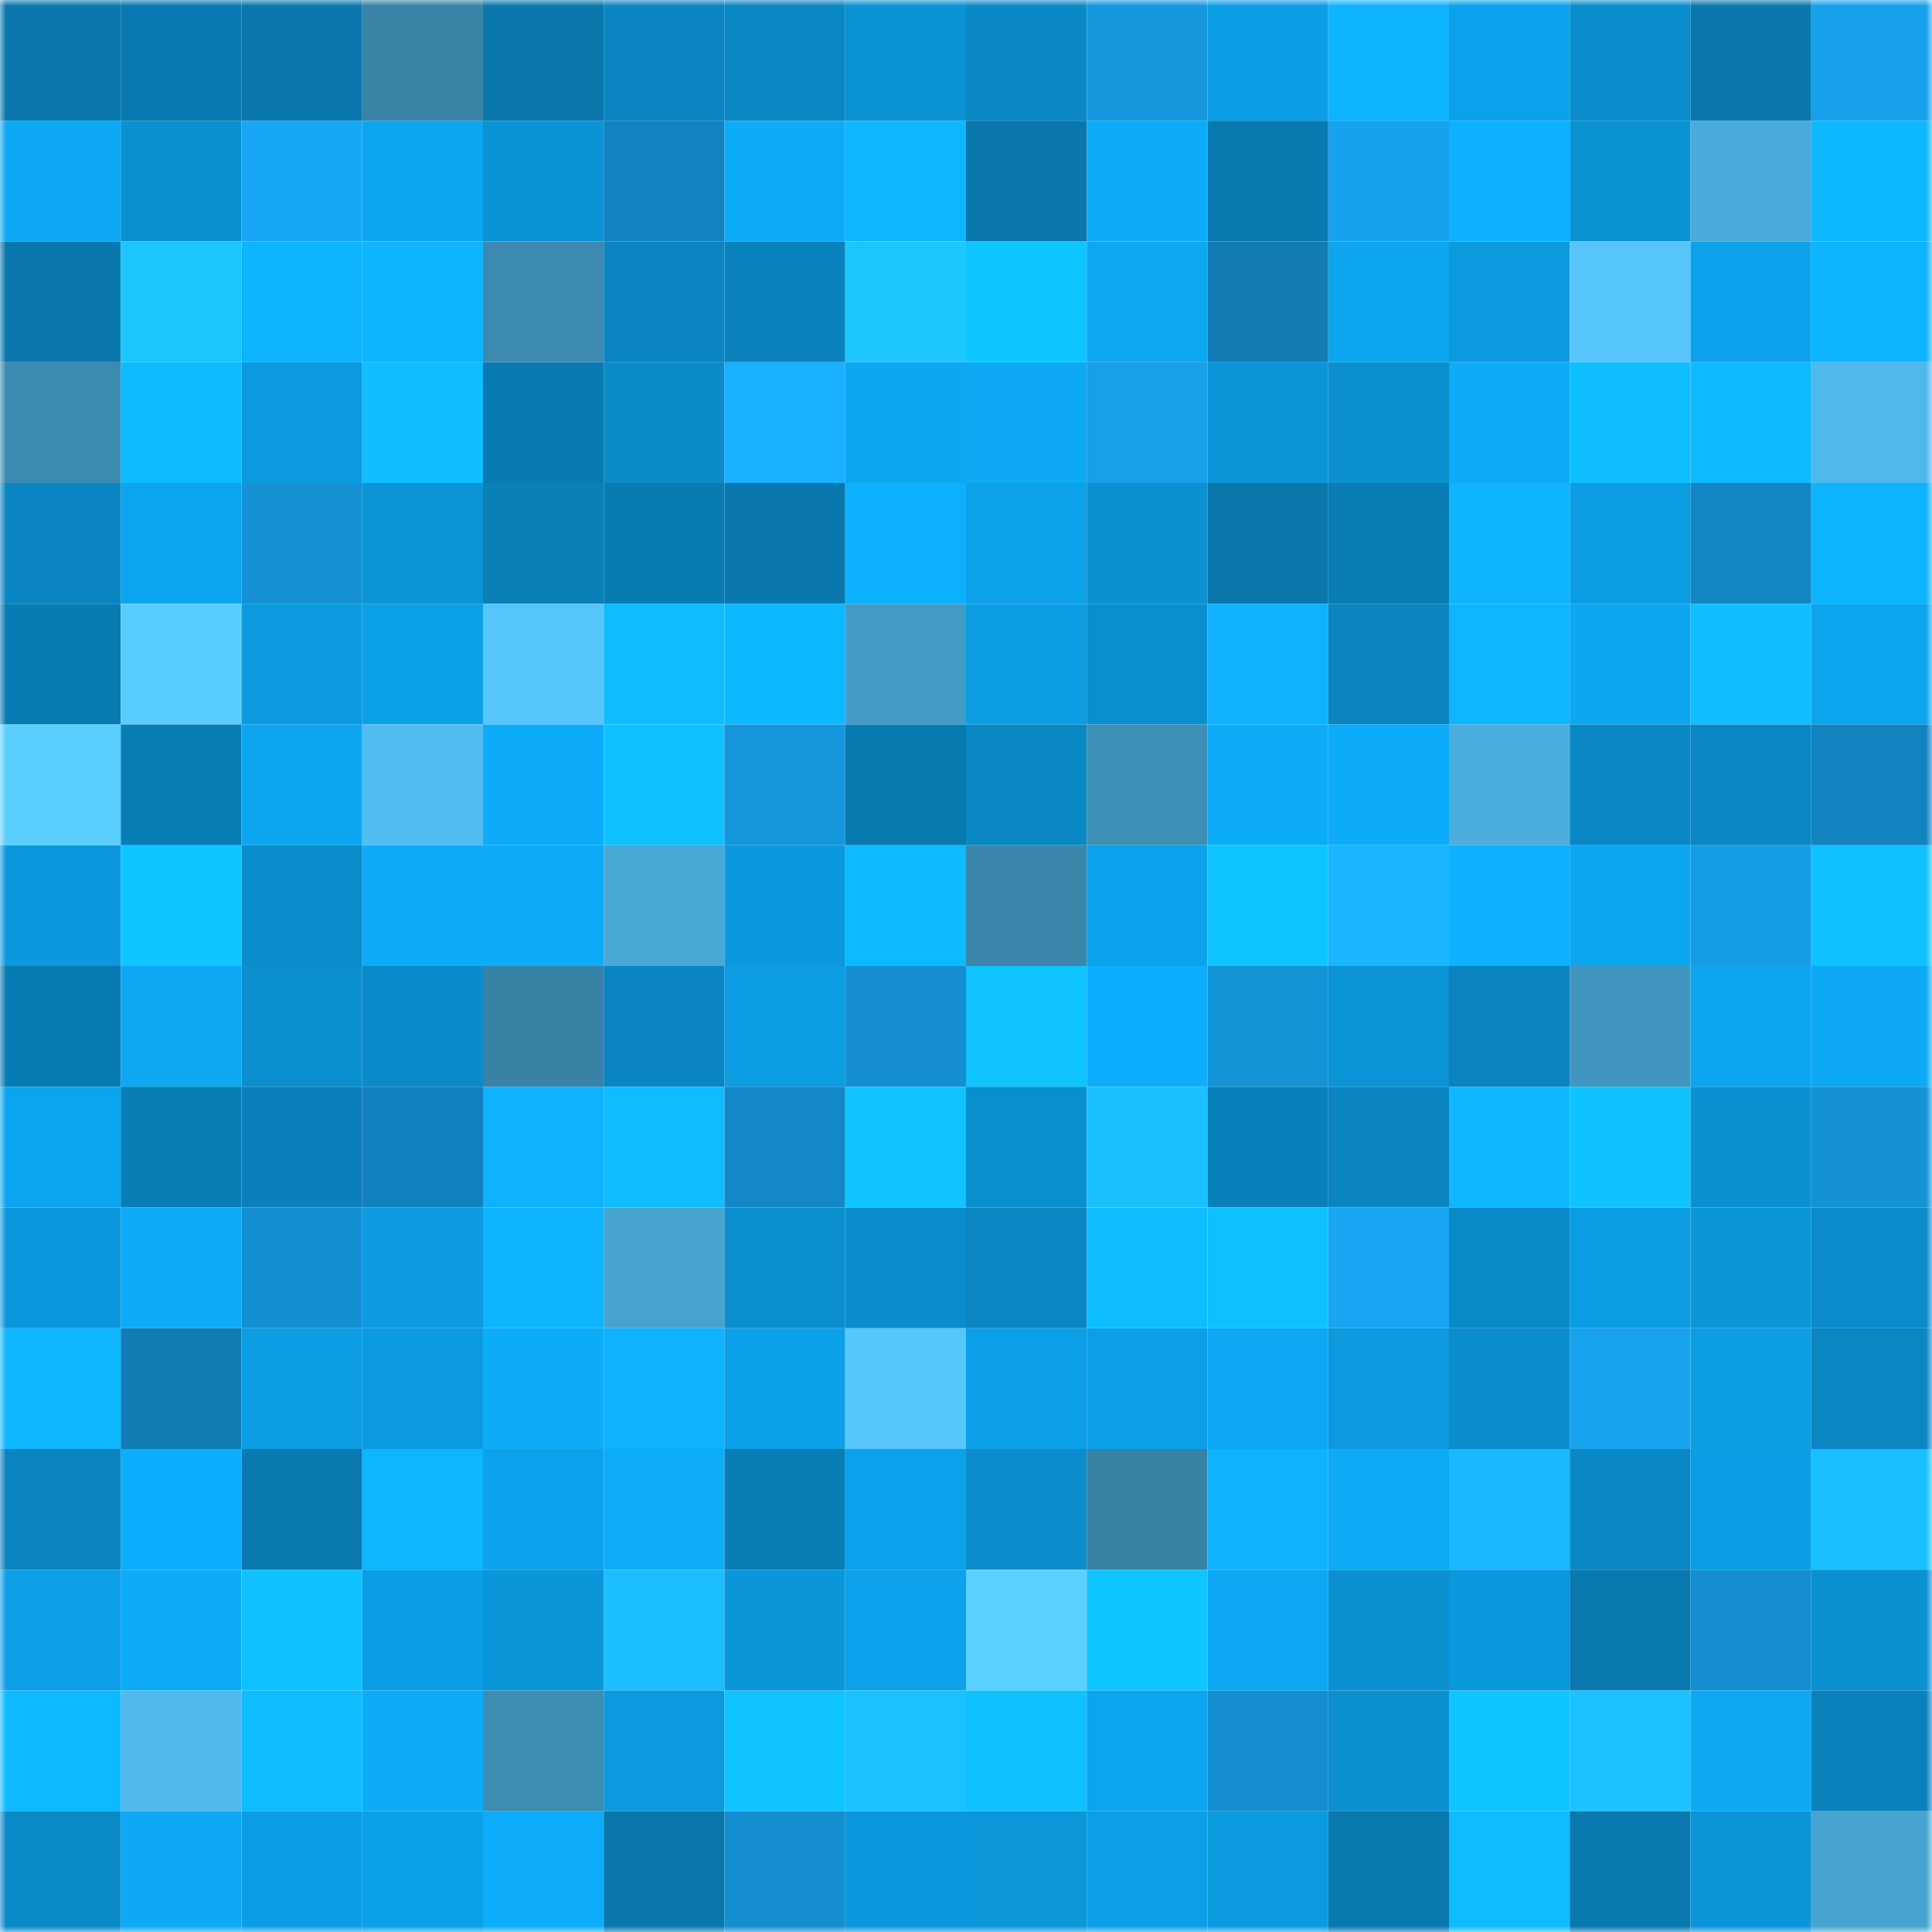<svg viewBox="0 0 160 160" fill="none" role="img" xmlns="http://www.w3.org/2000/svg" width="240" height="240" name="ens%2Cladyzora.eth"><mask id="757618725" mask-type="alpha" maskUnits="userSpaceOnUse" x="0" y="0" width="160" height="160"><rect width="160" height="160" fill="#FFFFFF"></rect></mask><g mask="url(#757618725)"><rect x="0" y="0" width="10" height="10" fill="#0977ac"></rect><rect x="10" y="0" width="10" height="10" fill="#097ab1"></rect><rect x="20" y="0" width="10" height="10" fill="#0977ac"></rect><rect x="30" y="0" width="10" height="10" fill="#3983a6"></rect><rect x="40" y="0" width="10" height="10" fill="#0977ac"></rect><rect x="50" y="0" width="10" height="10" fill="#0a85c1"></rect><rect x="60" y="0" width="10" height="10" fill="#0a86c3"></rect><rect x="70" y="0" width="10" height="10" fill="#0b92d4"></rect><rect x="80" y="0" width="10" height="10" fill="#0a88c5"></rect><rect x="90" y="0" width="10" height="10" fill="#1697dd"></rect><rect x="100" y="0" width="10" height="10" fill="#0c9ee4"></rect><rect x="110" y="0" width="10" height="10" fill="#0eb4ff"></rect><rect x="120" y="0" width="10" height="10" fill="#0ca1ea"></rect><rect x="130" y="0" width="10" height="10" fill="#0b8dcc"></rect><rect x="140" y="0" width="10" height="10" fill="#0977ac"></rect><rect x="150" y="0" width="10" height="10" fill="#17a1eb"></rect><rect x="0" y="10" width="10" height="10" fill="#0da9f4"></rect><rect x="10" y="10" width="10" height="10" fill="#0b91d1"></rect><rect x="20" y="10" width="10" height="10" fill="#18a7f4"></rect><rect x="30" y="10" width="10" height="10" fill="#0da5ef"></rect><rect x="40" y="10" width="10" height="10" fill="#0b93d6"></rect><rect x="50" y="10" width="10" height="10" fill="#1382be"></rect><rect x="60" y="10" width="10" height="10" fill="#0dacf9"></rect><rect x="70" y="10" width="10" height="10" fill="#0eb5ff"></rect><rect x="80" y="10" width="10" height="10" fill="#0977ac"></rect><rect x="90" y="10" width="10" height="10" fill="#0dacf9"></rect><rect x="100" y="10" width="10" height="10" fill="#0979b0"></rect><rect x="110" y="10" width="10" height="10" fill="#17a2ed"></rect><rect x="120" y="10" width="10" height="10" fill="#0db1ff"></rect><rect x="130" y="10" width="10" height="10" fill="#0b92d3"></rect><rect x="140" y="10" width="10" height="10" fill="#4aaad9"></rect><rect x="150" y="10" width="10" height="10" fill="#0eb8ff"></rect><rect x="0" y="20" width="10" height="10" fill="#0977ad"></rect><rect x="10" y="20" width="10" height="10" fill="#1cc5ff"></rect><rect x="20" y="20" width="10" height="10" fill="#0eb3ff"></rect><rect x="30" y="20" width="10" height="10" fill="#0eb4ff"></rect><rect x="40" y="20" width="10" height="10" fill="#3c8ab0"></rect><rect x="50" y="20" width="10" height="10" fill="#0a85c1"></rect><rect x="60" y="20" width="10" height="10" fill="#0a82bd"></rect><rect x="70" y="20" width="10" height="10" fill="#1dc6ff"></rect><rect x="80" y="20" width="10" height="10" fill="#0fc5ff"></rect><rect x="90" y="20" width="10" height="10" fill="#0da7f2"></rect><rect x="100" y="20" width="10" height="10" fill="#127bb4"></rect><rect x="110" y="20" width="10" height="10" fill="#0da5ef"></rect><rect x="120" y="20" width="10" height="10" fill="#0c9adf"></rect><rect x="130" y="20" width="10" height="10" fill="#56c5fb"></rect><rect x="140" y="20" width="10" height="10" fill="#0ca3ec"></rect><rect x="150" y="20" width="10" height="10" fill="#0eb3ff"></rect><rect x="0" y="30" width="10" height="10" fill="#3c8ab0"></rect><rect x="10" y="30" width="10" height="10" fill="#0ebbff"></rect><rect x="20" y="30" width="10" height="10" fill="#0c99dd"></rect><rect x="30" y="30" width="10" height="10" fill="#0ebeff"></rect><rect x="40" y="30" width="10" height="10" fill="#097bb2"></rect><rect x="50" y="30" width="10" height="10" fill="#0b8ac8"></rect><rect x="60" y="30" width="10" height="10" fill="#19b0ff"></rect><rect x="70" y="30" width="10" height="10" fill="#0da6f1"></rect><rect x="80" y="30" width="10" height="10" fill="#0da9f5"></rect><rect x="90" y="30" width="10" height="10" fill="#179fe8"></rect><rect x="100" y="30" width="10" height="10" fill="#0b95d9"></rect><rect x="110" y="30" width="10" height="10" fill="#0b8fcf"></rect><rect x="120" y="30" width="10" height="10" fill="#0dabf8"></rect><rect x="130" y="30" width="10" height="10" fill="#0ebeff"></rect><rect x="140" y="30" width="10" height="10" fill="#0ebaff"></rect><rect x="150" y="30" width="10" height="10" fill="#50b9eb"></rect><rect x="0" y="40" width="10" height="10" fill="#0a85c1"></rect><rect x="10" y="40" width="10" height="10" fill="#0ca4ee"></rect><rect x="20" y="40" width="10" height="10" fill="#1591d4"></rect><rect x="30" y="40" width="10" height="10" fill="#0b94d6"></rect><rect x="40" y="40" width="10" height="10" fill="#0a7fb8"></rect><rect x="50" y="40" width="10" height="10" fill="#097bb3"></rect><rect x="60" y="40" width="10" height="10" fill="#0977ad"></rect><rect x="70" y="40" width="10" height="10" fill="#0db0ff"></rect><rect x="80" y="40" width="10" height="10" fill="#0ca1e9"></rect><rect x="90" y="40" width="10" height="10" fill="#0b91d1"></rect><rect x="100" y="40" width="10" height="10" fill="#0977ac"></rect><rect x="110" y="40" width="10" height="10" fill="#0a7db6"></rect><rect x="120" y="40" width="10" height="10" fill="#0eb4ff"></rect><rect x="130" y="40" width="10" height="10" fill="#0c9ce2"></rect><rect x="140" y="40" width="10" height="10" fill="#1385c3"></rect><rect x="150" y="40" width="10" height="10" fill="#0eb3ff"></rect><rect x="0" y="50" width="10" height="10" fill="#097bb3"></rect><rect x="10" y="50" width="10" height="10" fill="#59ccff"></rect><rect x="20" y="50" width="10" height="10" fill="#0c9ade"></rect><rect x="30" y="50" width="10" height="10" fill="#0ca0e8"></rect><rect x="40" y="50" width="10" height="10" fill="#56c5fb"></rect><rect x="50" y="50" width="10" height="10" fill="#0ebcff"></rect><rect x="60" y="50" width="10" height="10" fill="#0eb8ff"></rect><rect x="70" y="50" width="10" height="10" fill="#449cc6"></rect><rect x="80" y="50" width="10" height="10" fill="#0c9de3"></rect><rect x="90" y="50" width="10" height="10" fill="#0b8ece"></rect><rect x="100" y="50" width="10" height="10" fill="#0eb2ff"></rect><rect x="110" y="50" width="10" height="10" fill="#0a85c0"></rect><rect x="120" y="50" width="10" height="10" fill="#0eb6ff"></rect><rect x="130" y="50" width="10" height="10" fill="#0da6f0"></rect><rect x="140" y="50" width="10" height="10" fill="#0fbfff"></rect><rect x="150" y="50" width="10" height="10" fill="#0ca4ed"></rect><rect x="0" y="60" width="10" height="10" fill="#5acfff"></rect><rect x="10" y="60" width="10" height="10" fill="#097db5"></rect><rect x="20" y="60" width="10" height="10" fill="#0da7f1"></rect><rect x="30" y="60" width="10" height="10" fill="#52bdf0"></rect><rect x="40" y="60" width="10" height="10" fill="#0dacfa"></rect><rect x="50" y="60" width="10" height="10" fill="#0fc1ff"></rect><rect x="60" y="60" width="10" height="10" fill="#1595db"></rect><rect x="70" y="60" width="10" height="10" fill="#097ab0"></rect><rect x="80" y="60" width="10" height="10" fill="#0a88c4"></rect><rect x="90" y="60" width="10" height="10" fill="#3e8fb6"></rect><rect x="100" y="60" width="10" height="10" fill="#0dacf9"></rect><rect x="110" y="60" width="10" height="10" fill="#0dacfa"></rect><rect x="120" y="60" width="10" height="10" fill="#4caedd"></rect><rect x="130" y="60" width="10" height="10" fill="#0a88c5"></rect><rect x="140" y="60" width="10" height="10" fill="#0a87c4"></rect><rect x="150" y="60" width="10" height="10" fill="#1383bf"></rect><rect x="0" y="70" width="10" height="10" fill="#0c98dd"></rect><rect x="10" y="70" width="10" height="10" fill="#0fc5ff"></rect><rect x="20" y="70" width="10" height="10" fill="#0b8ccb"></rect><rect x="30" y="70" width="10" height="10" fill="#0dacfa"></rect><rect x="40" y="70" width="10" height="10" fill="#0dacf9"></rect><rect x="50" y="70" width="10" height="10" fill="#49a8d6"></rect><rect x="60" y="70" width="10" height="10" fill="#0c98dc"></rect><rect x="70" y="70" width="10" height="10" fill="#0ebaff"></rect><rect x="80" y="70" width="10" height="10" fill="#3a87ab"></rect><rect x="90" y="70" width="10" height="10" fill="#0ca2eb"></rect><rect x="100" y="70" width="10" height="10" fill="#0fc5ff"></rect><rect x="110" y="70" width="10" height="10" fill="#1ab4ff"></rect><rect x="120" y="70" width="10" height="10" fill="#0db1ff"></rect><rect x="130" y="70" width="10" height="10" fill="#0da6f0"></rect><rect x="140" y="70" width="10" height="10" fill="#169ce4"></rect><rect x="150" y="70" width="10" height="10" fill="#0fc1ff"></rect><rect x="0" y="80" width="10" height="10" fill="#097bb3"></rect><rect x="10" y="80" width="10" height="10" fill="#0da7f2"></rect><rect x="20" y="80" width="10" height="10" fill="#0b8fcf"></rect><rect x="30" y="80" width="10" height="10" fill="#0a8ac8"></rect><rect x="40" y="80" width="10" height="10" fill="#3882a6"></rect><rect x="50" y="80" width="10" height="10" fill="#0a85c1"></rect><rect x="60" y="80" width="10" height="10" fill="#0c9de3"></rect><rect x="70" y="80" width="10" height="10" fill="#158fd1"></rect><rect x="80" y="80" width="10" height="10" fill="#0fc4ff"></rect><rect x="90" y="80" width="10" height="10" fill="#0daefd"></rect><rect x="100" y="80" width="10" height="10" fill="#1593d7"></rect><rect x="110" y="80" width="10" height="10" fill="#0b94d6"></rect><rect x="120" y="80" width="10" height="10" fill="#0a83be"></rect><rect x="130" y="80" width="10" height="10" fill="#4196bf"></rect><rect x="140" y="80" width="10" height="10" fill="#0da5ef"></rect><rect x="150" y="80" width="10" height="10" fill="#0da9f4"></rect><rect x="0" y="90" width="10" height="10" fill="#0ca4ee"></rect><rect x="10" y="90" width="10" height="10" fill="#097db5"></rect><rect x="20" y="90" width="10" height="10" fill="#0a7fb9"></rect><rect x="30" y="90" width="10" height="10" fill="#1381bd"></rect><rect x="40" y="90" width="10" height="10" fill="#0eb2ff"></rect><rect x="50" y="90" width="10" height="10" fill="#0ebcff"></rect><rect x="60" y="90" width="10" height="10" fill="#1488c7"></rect><rect x="70" y="90" width="10" height="10" fill="#0fc4ff"></rect><rect x="80" y="90" width="10" height="10" fill="#0b8ecd"></rect><rect x="90" y="90" width="10" height="10" fill="#1cc0ff"></rect><rect x="100" y="90" width="10" height="10" fill="#0a80ba"></rect><rect x="110" y="90" width="10" height="10" fill="#0a85c0"></rect><rect x="120" y="90" width="10" height="10" fill="#0eb7ff"></rect><rect x="130" y="90" width="10" height="10" fill="#0fc3ff"></rect><rect x="140" y="90" width="10" height="10" fill="#0b91d2"></rect><rect x="150" y="90" width="10" height="10" fill="#1592d5"></rect><rect x="0" y="100" width="10" height="10" fill="#0b97db"></rect><rect x="10" y="100" width="10" height="10" fill="#0dacf9"></rect><rect x="20" y="100" width="10" height="10" fill="#148fd1"></rect><rect x="30" y="100" width="10" height="10" fill="#0c9be1"></rect><rect x="40" y="100" width="10" height="10" fill="#0eb4ff"></rect><rect x="50" y="100" width="10" height="10" fill="#47a3cf"></rect><rect x="60" y="100" width="10" height="10" fill="#0b8ece"></rect><rect x="70" y="100" width="10" height="10" fill="#0b8dcd"></rect><rect x="80" y="100" width="10" height="10" fill="#0a86c2"></rect><rect x="90" y="100" width="10" height="10" fill="#0ebdff"></rect><rect x="100" y="100" width="10" height="10" fill="#0fc1ff"></rect><rect x="110" y="100" width="10" height="10" fill="#18a5f1"></rect><rect x="120" y="100" width="10" height="10" fill="#0a89c7"></rect><rect x="130" y="100" width="10" height="10" fill="#0c9ce2"></rect><rect x="140" y="100" width="10" height="10" fill="#0b96da"></rect><rect x="150" y="100" width="10" height="10" fill="#0b8bc9"></rect><rect x="0" y="110" width="10" height="10" fill="#0eb6ff"></rect><rect x="10" y="110" width="10" height="10" fill="#127cb5"></rect><rect x="20" y="110" width="10" height="10" fill="#0c9de3"></rect><rect x="30" y="110" width="10" height="10" fill="#0c9be1"></rect><rect x="40" y="110" width="10" height="10" fill="#0dacf9"></rect><rect x="50" y="110" width="10" height="10" fill="#0eb2ff"></rect><rect x="60" y="110" width="10" height="10" fill="#0ca0e8"></rect><rect x="70" y="110" width="10" height="10" fill="#56c6fc"></rect><rect x="80" y="110" width="10" height="10" fill="#0c9fe7"></rect><rect x="90" y="110" width="10" height="10" fill="#0c9fe7"></rect><rect x="100" y="110" width="10" height="10" fill="#0da7f3"></rect><rect x="110" y="110" width="10" height="10" fill="#0c99dd"></rect><rect x="120" y="110" width="10" height="10" fill="#0b8ccc"></rect><rect x="130" y="110" width="10" height="10" fill="#17a3ee"></rect><rect x="140" y="110" width="10" height="10" fill="#0c9de3"></rect><rect x="150" y="110" width="10" height="10" fill="#0a86c2"></rect><rect x="0" y="120" width="10" height="10" fill="#0a83be"></rect><rect x="10" y="120" width="10" height="10" fill="#0daefd"></rect><rect x="20" y="120" width="10" height="10" fill="#0979b0"></rect><rect x="30" y="120" width="10" height="10" fill="#0eb6ff"></rect><rect x="40" y="120" width="10" height="10" fill="#0ca3ec"></rect><rect x="50" y="120" width="10" height="10" fill="#0dadfb"></rect><rect x="60" y="120" width="10" height="10" fill="#0a7db6"></rect><rect x="70" y="120" width="10" height="10" fill="#0ca1ea"></rect><rect x="80" y="120" width="10" height="10" fill="#0b8dcd"></rect><rect x="90" y="120" width="10" height="10" fill="#3882a6"></rect><rect x="100" y="120" width="10" height="10" fill="#0eb2ff"></rect><rect x="110" y="120" width="10" height="10" fill="#0daaf6"></rect><rect x="120" y="120" width="10" height="10" fill="#1ab8ff"></rect><rect x="130" y="120" width="10" height="10" fill="#0a88c5"></rect><rect x="140" y="120" width="10" height="10" fill="#0c9ee4"></rect><rect x="150" y="120" width="10" height="10" fill="#1bbfff"></rect><rect x="0" y="130" width="10" height="10" fill="#0c9fe7"></rect><rect x="10" y="130" width="10" height="10" fill="#0dacf9"></rect><rect x="20" y="130" width="10" height="10" fill="#0fc2ff"></rect><rect x="30" y="130" width="10" height="10" fill="#0c9ee4"></rect><rect x="40" y="130" width="10" height="10" fill="#0b96da"></rect><rect x="50" y="130" width="10" height="10" fill="#1bbeff"></rect><rect x="60" y="130" width="10" height="10" fill="#0b96d9"></rect><rect x="70" y="130" width="10" height="10" fill="#0ca1ea"></rect><rect x="80" y="130" width="10" height="10" fill="#5ad0ff"></rect><rect x="90" y="130" width="10" height="10" fill="#0fc5ff"></rect><rect x="100" y="130" width="10" height="10" fill="#0da8f3"></rect><rect x="110" y="130" width="10" height="10" fill="#0b91d2"></rect><rect x="120" y="130" width="10" height="10" fill="#0b97db"></rect><rect x="130" y="130" width="10" height="10" fill="#0979af"></rect><rect x="140" y="130" width="10" height="10" fill="#148ed0"></rect><rect x="150" y="130" width="10" height="10" fill="#0b90d1"></rect><rect x="0" y="140" width="10" height="10" fill="#0ebaff"></rect><rect x="10" y="140" width="10" height="10" fill="#51b9ec"></rect><rect x="20" y="140" width="10" height="10" fill="#0ebcff"></rect><rect x="30" y="140" width="10" height="10" fill="#0dacfa"></rect><rect x="40" y="140" width="10" height="10" fill="#3d8db3"></rect><rect x="50" y="140" width="10" height="10" fill="#0c99de"></rect><rect x="60" y="140" width="10" height="10" fill="#0fc4ff"></rect><rect x="70" y="140" width="10" height="10" fill="#1cc1ff"></rect><rect x="80" y="140" width="10" height="10" fill="#0fc2ff"></rect><rect x="90" y="140" width="10" height="10" fill="#0ca4ee"></rect><rect x="100" y="140" width="10" height="10" fill="#148ed0"></rect><rect x="110" y="140" width="10" height="10" fill="#0b8fcf"></rect><rect x="120" y="140" width="10" height="10" fill="#0fc5ff"></rect><rect x="130" y="140" width="10" height="10" fill="#1cc1ff"></rect><rect x="140" y="140" width="10" height="10" fill="#0da7f2"></rect><rect x="150" y="140" width="10" height="10" fill="#0a81bb"></rect><rect x="0" y="150" width="10" height="10" fill="#0a89c7"></rect><rect x="10" y="150" width="10" height="10" fill="#0da9f5"></rect><rect x="20" y="150" width="10" height="10" fill="#0c9de4"></rect><rect x="30" y="150" width="10" height="10" fill="#0ca0e8"></rect><rect x="40" y="150" width="10" height="10" fill="#0dadfb"></rect><rect x="50" y="150" width="10" height="10" fill="#0977ac"></rect><rect x="60" y="150" width="10" height="10" fill="#148ed0"></rect><rect x="70" y="150" width="10" height="10" fill="#0b97db"></rect><rect x="80" y="150" width="10" height="10" fill="#0b97da"></rect><rect x="90" y="150" width="10" height="10" fill="#0c9fe7"></rect><rect x="100" y="150" width="10" height="10" fill="#0c9adf"></rect><rect x="110" y="150" width="10" height="10" fill="#0978ae"></rect><rect x="120" y="150" width="10" height="10" fill="#0ebcff"></rect><rect x="130" y="150" width="10" height="10" fill="#0979af"></rect><rect x="140" y="150" width="10" height="10" fill="#0b95d8"></rect><rect x="150" y="150" width="10" height="10" fill="#47a4d0"></rect></g></svg>